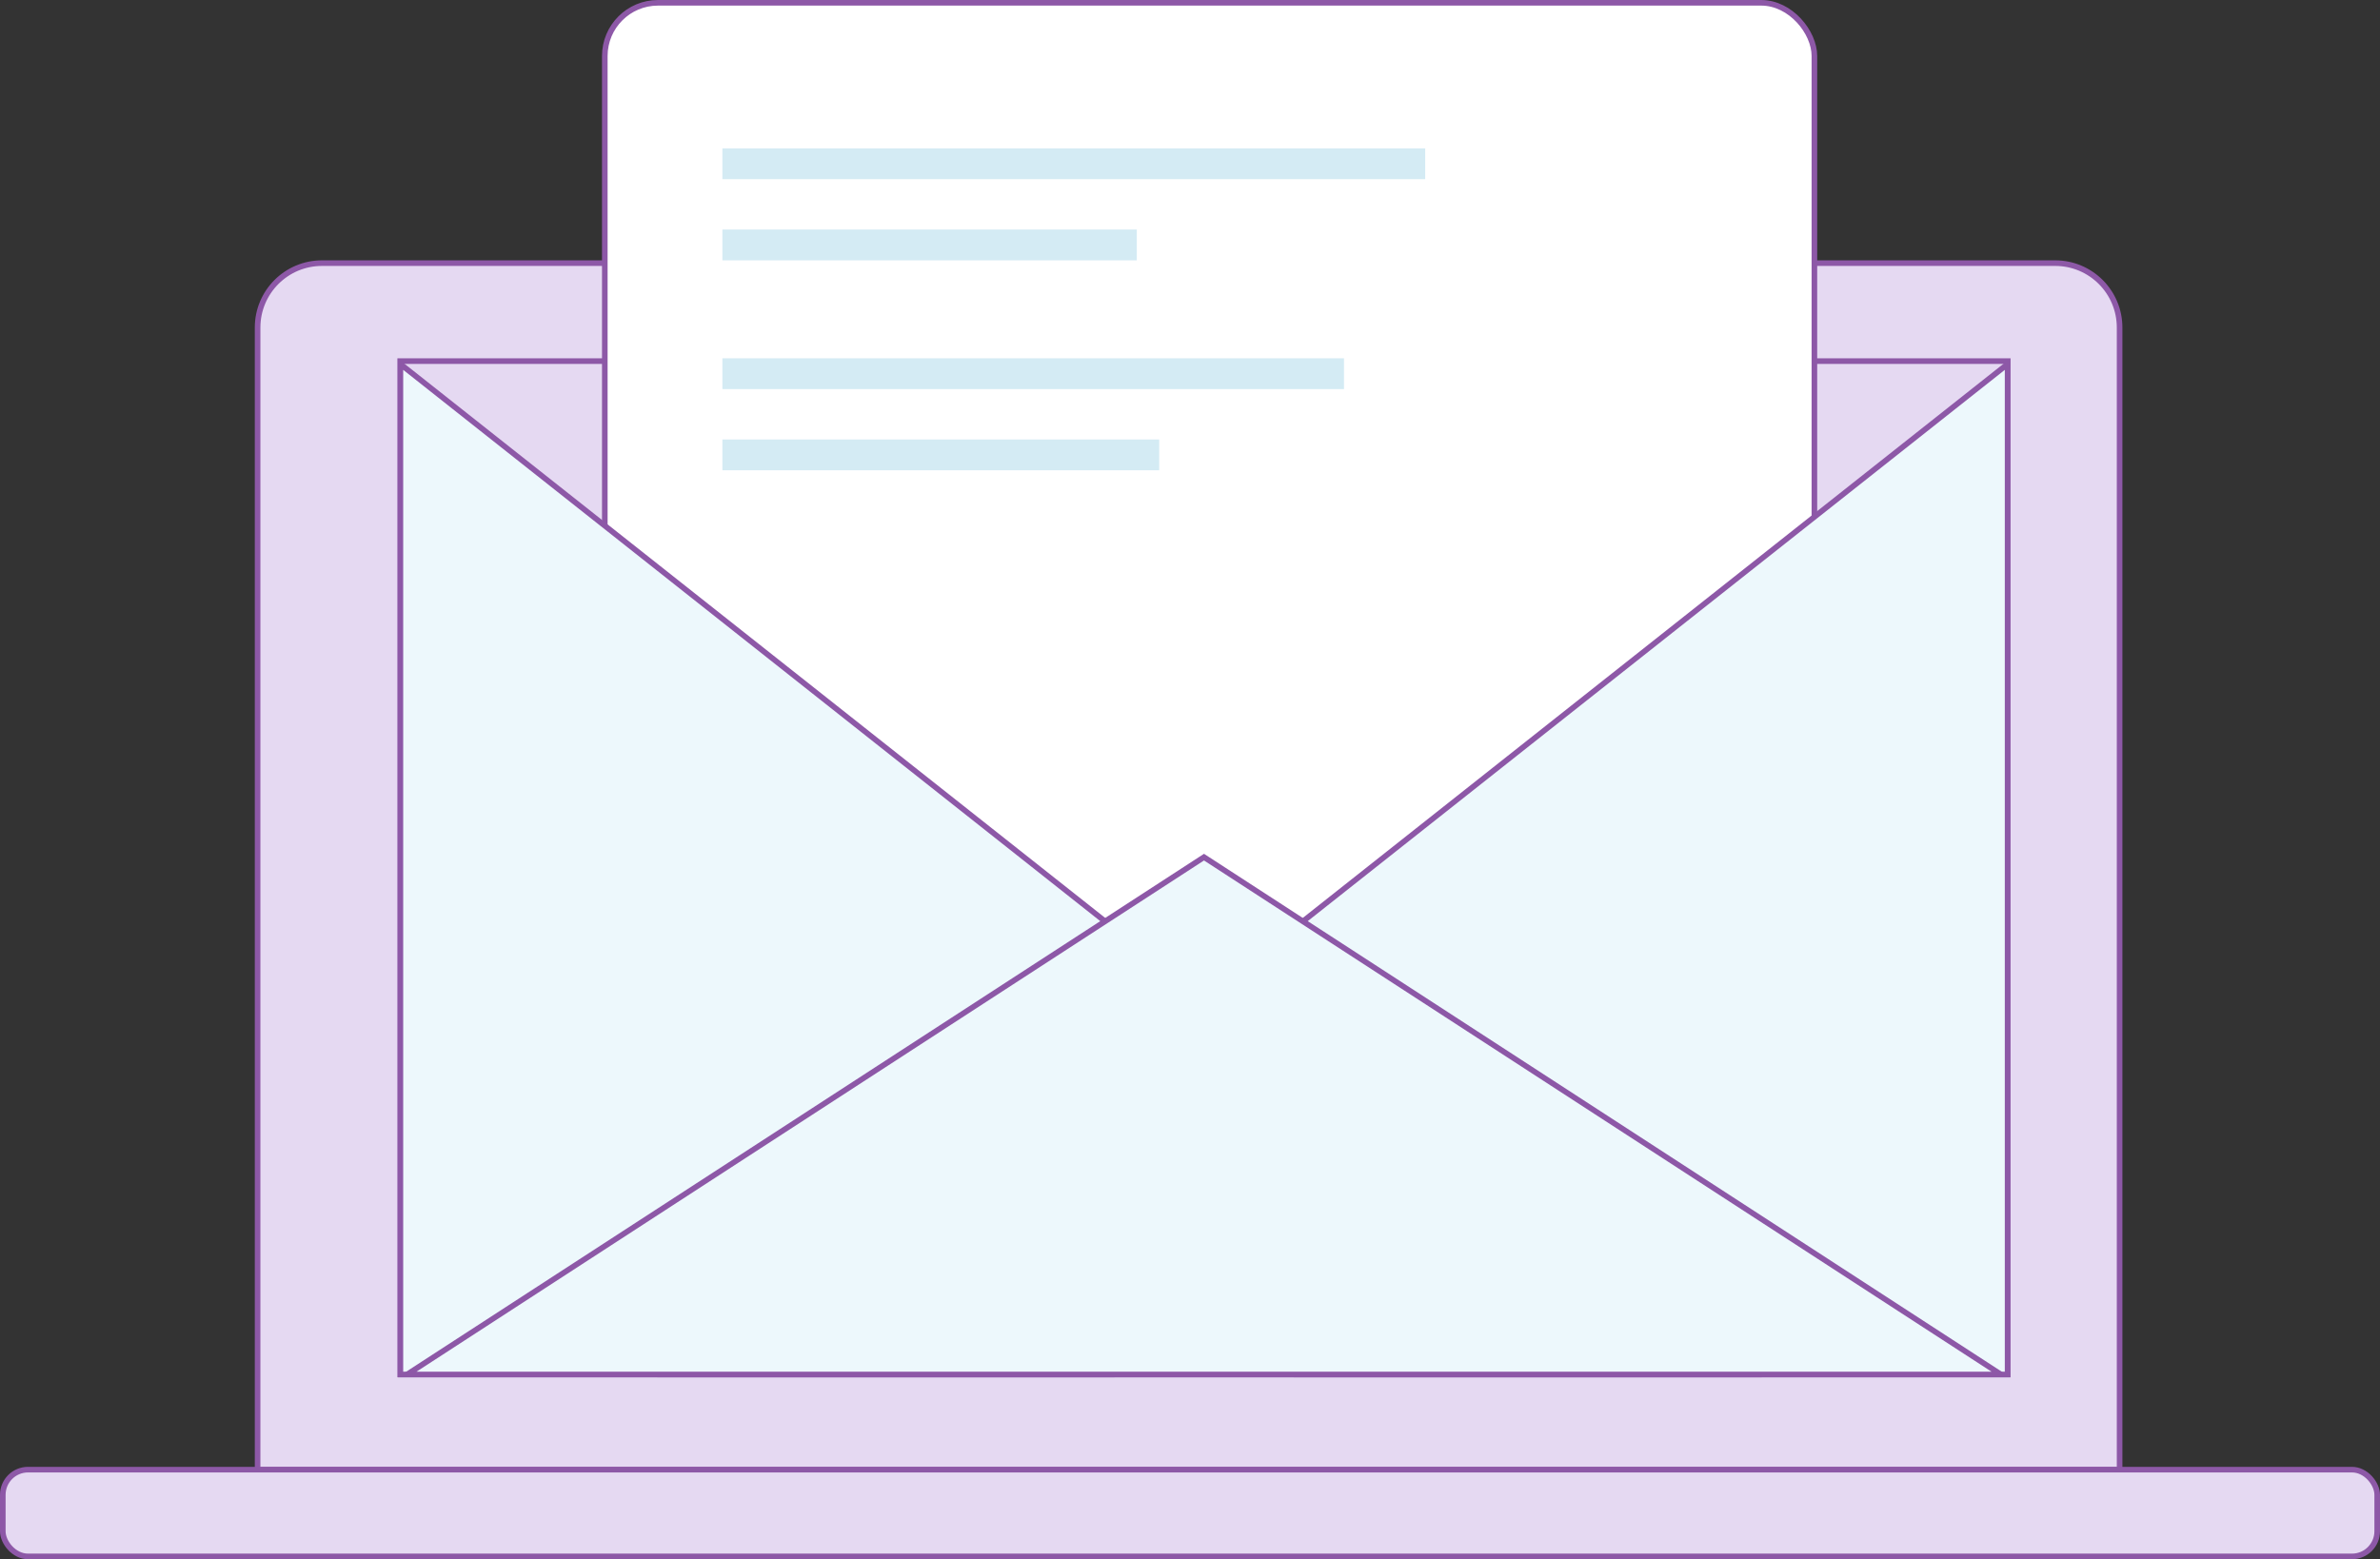 <?xml version="1.0" encoding="UTF-8"?> <svg xmlns="http://www.w3.org/2000/svg" width="850" height="557" viewBox="0 0 850 557" fill="none"><rect x="0" y="0" width="850" height="557" fill="#333333" stroke="none"/> <path d="M115 94H734C746.703 94 757 104.297 757 117V525H92V117C92 104.297 102.297 94 115 94Z" fill="#E5D9F2" stroke="#8D58A7" stroke-width="2"></path> <rect x="143" y="129" width="574" height="362" fill="#E5D9F2" stroke="#8D58A7" stroke-width="2"></rect> <rect x="216" y="1" width="432" height="490" rx="19" fill="white" stroke="#8D58A7" stroke-width="2"></rect> <path d="M397 330.984V491H143V130.066L397 330.984Z" fill="#EDF8FC" stroke="#8D58A7" stroke-width="2"></path> <path d="M463 330.984V491H717V130.066L463 330.984Z" fill="#EDF8FC" stroke="#8D58A7" stroke-width="2"></path> <path d="M430 306.192L714.624 491H145.376L430 306.192Z" fill="#EDF8FC" stroke="#8D58A7" stroke-width="2"></path> <rect x="1" y="525" width="848" height="31" rx="9" fill="#E5D9F2" stroke="#8D58A7" stroke-width="2"></rect> <rect x="258" y="53" width="251" height="11" fill="#D4EBF4"></rect> <rect x="258" y="82" width="148" height="11" fill="#D4EBF4"></rect> <rect x="258" y="128" width="222" height="11" fill="#D4EBF4"></rect> <rect x="258" y="157" width="156" height="11" fill="#D4EBF4"></rect> </svg> 
